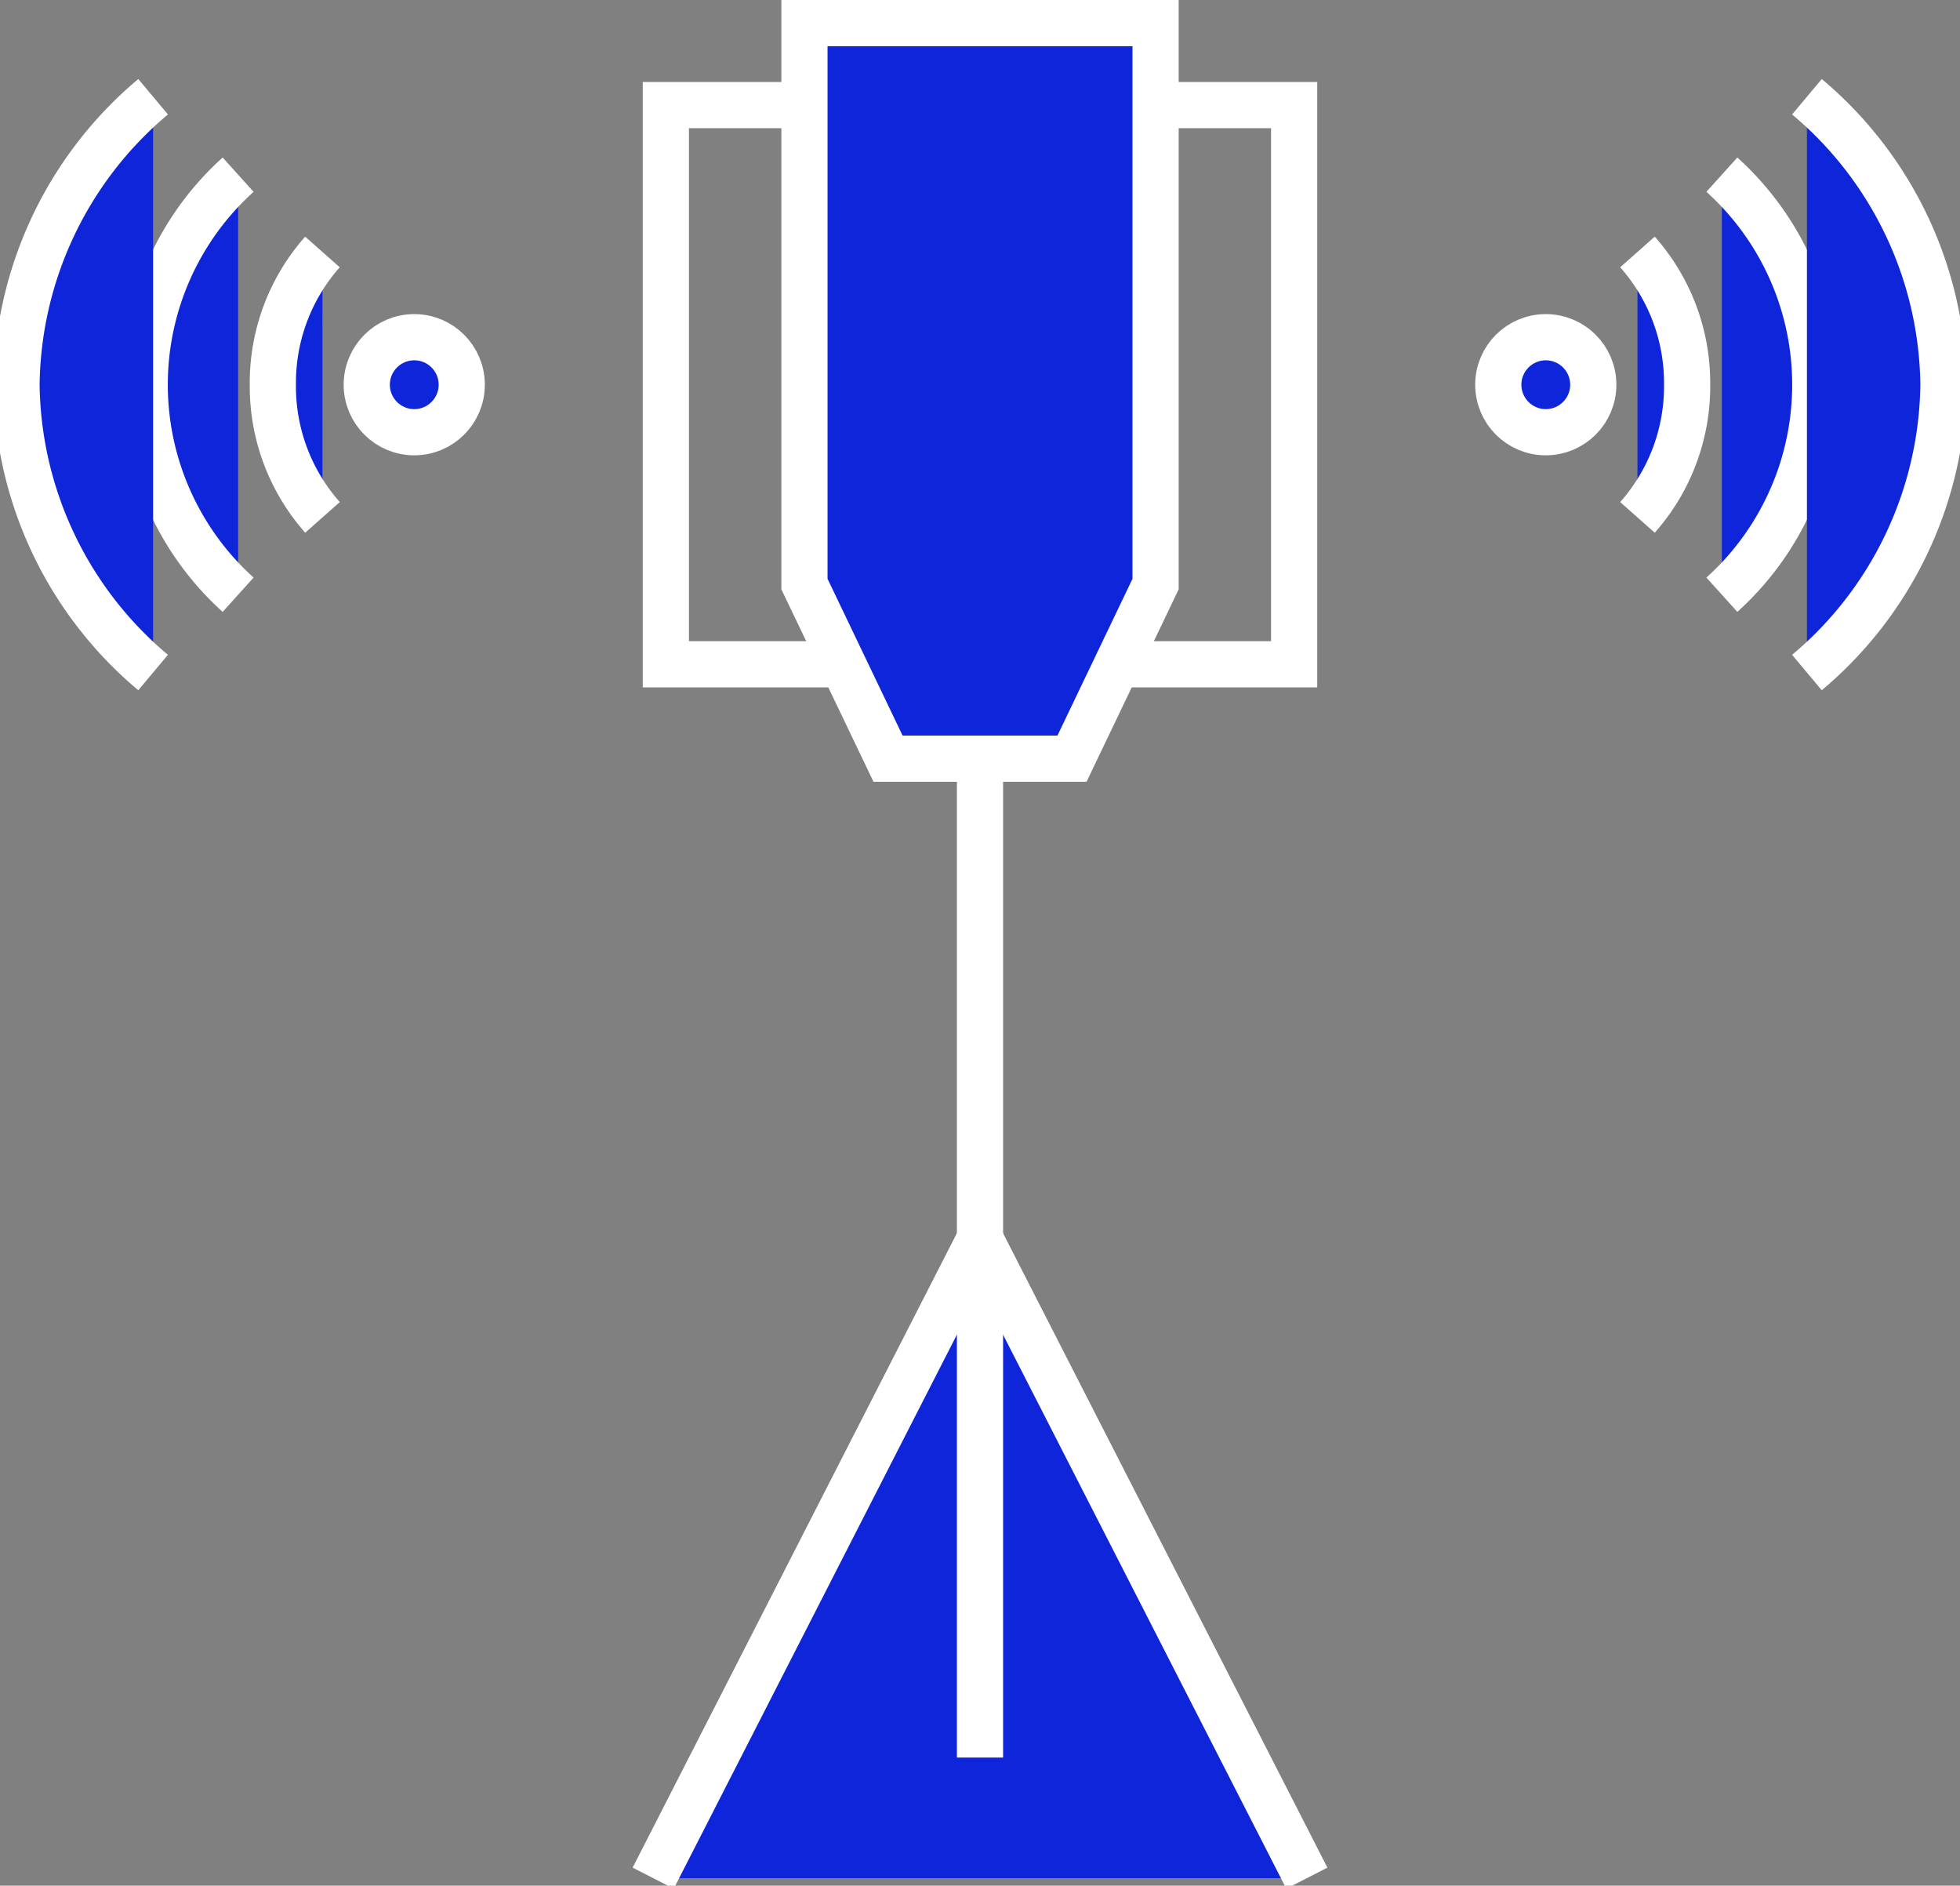 <svg xmlns="http://www.w3.org/2000/svg" xmlns:xlink="http://www.w3.org/1999/xlink" width="50.924" height="48.981" viewBox="0 0 50.924 48.981">
  <rect x="0" y="0" width="50.924" height="48.981" fill="#808080" stroke="none"/>
  <defs>
    <clipPath id="clip-path">
      <rect id="長方形_398" data-name="長方形 398" width="50.924" height="48.811" fill="#0e25d9" stroke="#707070" stroke-width="1.2"/>
    </clipPath>
  </defs>
  <g id="グループ_4420" data-name="グループ 4420" transform="translate(0 0.17)">
    <g id="グループ_913" data-name="グループ 913">
      <g id="グループ_912" data-name="グループ 912" clip-path="url(#clip-path)">
        <path id="パス_1045" data-name="パス 1045" d="M25.36,32.408,16.867,15.8,8.377,32.408" transform="translate(8.594 16.207)" fill="#0e25d9" stroke="#fff" stroke-miterlimit="10" stroke-width="1.2"/>
      </g>
    </g>
    <line id="線_87" data-name="線 87" y2="33.281" transform="translate(25.462 12.202)" fill="none" stroke="#fff" stroke-miterlimit="10" stroke-width="1.2"/>
    <path id="パス_1047" data-name="パス 1047" d="M10.317.213V14.784l2.172,4.536h4.779l2.172-4.536V.213Z" transform="translate(10.584 0.217)" fill="#0e25d9" stroke="#fff" stroke-miterlimit="10" stroke-width="1.2"/>
    <path id="パス_1048" data-name="パス 1048" d="M11.742,1.264h-3.2V15.789h4.617" transform="translate(8.758 1.296)" fill="none" stroke="#fff" stroke-miterlimit="10" stroke-width="1.2"/>
    <path id="パス_1049" data-name="パス 1049" d="M15.733,1.264h3.2V15.789H14.321" transform="translate(14.691 1.296)" fill="none" stroke="#fff" stroke-miterlimit="10" stroke-width="1.2"/>
    <g id="グループ_915" data-name="グループ 915">
      <g id="グループ_914" data-name="グループ 914" clip-path="url(#clip-path)">
        <circle id="楕円形_41671" data-name="楕円形 41671" cx="1.234" cy="1.234" r="1.234" transform="translate(9.529 8.589)" fill="#0e25d9" stroke="#fff" stroke-miterlimit="10" stroke-width="1.2"/>
        <path id="パス_1050" data-name="パス 1050" d="M4.789,3.147A5.125,5.125,0,0,0,3.5,6.593a5.127,5.127,0,0,0,1.29,3.448" transform="translate(3.589 3.228)" fill="#0e25d9" stroke="#fff" stroke-miterlimit="10" stroke-width="1.2"/>
        <path id="パス_1051" data-name="パス 1051" d="M4.283,2.156a7.345,7.345,0,0,0,0,10.911" transform="translate(1.904 2.211)" fill="#0e25d9" stroke="#fff" stroke-miterlimit="10" stroke-width="1.2"/>
        <path id="パス_1052" data-name="パス 1052" d="M3.761,1.157A9.912,9.912,0,0,0,.212,8.634a9.913,9.913,0,0,0,3.549,7.479" transform="translate(0.217 1.186)" fill="#0e25d9" stroke="#fff" stroke-miterlimit="10" stroke-width="1.2"/>
        <circle id="楕円形_41672" data-name="楕円形 41672" cx="1.234" cy="1.234" r="1.234" transform="translate(38.928 8.589)" fill="#0e25d9" stroke="#fff" stroke-miterlimit="10" stroke-width="1.2"/>
        <path id="パス_1053" data-name="パス 1053" d="M21,3.147a5.125,5.125,0,0,1,1.29,3.446A5.127,5.127,0,0,1,21,10.041" transform="translate(21.544 3.228)" fill="#0e25d9" stroke="#fff" stroke-miterlimit="10" stroke-width="1.2"/>
        <path id="パス_1054" data-name="パス 1054" d="M22.083,2.156a7.345,7.345,0,0,1,0,10.911" transform="translate(22.654 2.211)" fill="#0e25d9" stroke="#fff" stroke-miterlimit="10" stroke-width="1.2"/>
        <path id="パス_1055" data-name="パス 1055" d="M23.174,1.157a9.91,9.91,0,0,1,3.547,7.477,9.911,9.911,0,0,1-3.547,7.479" transform="translate(23.773 1.186)" fill="#0e25d9" stroke="#fff" stroke-miterlimit="10" stroke-width="1.2"/>
      </g>
    </g>
  </g>
</svg>
